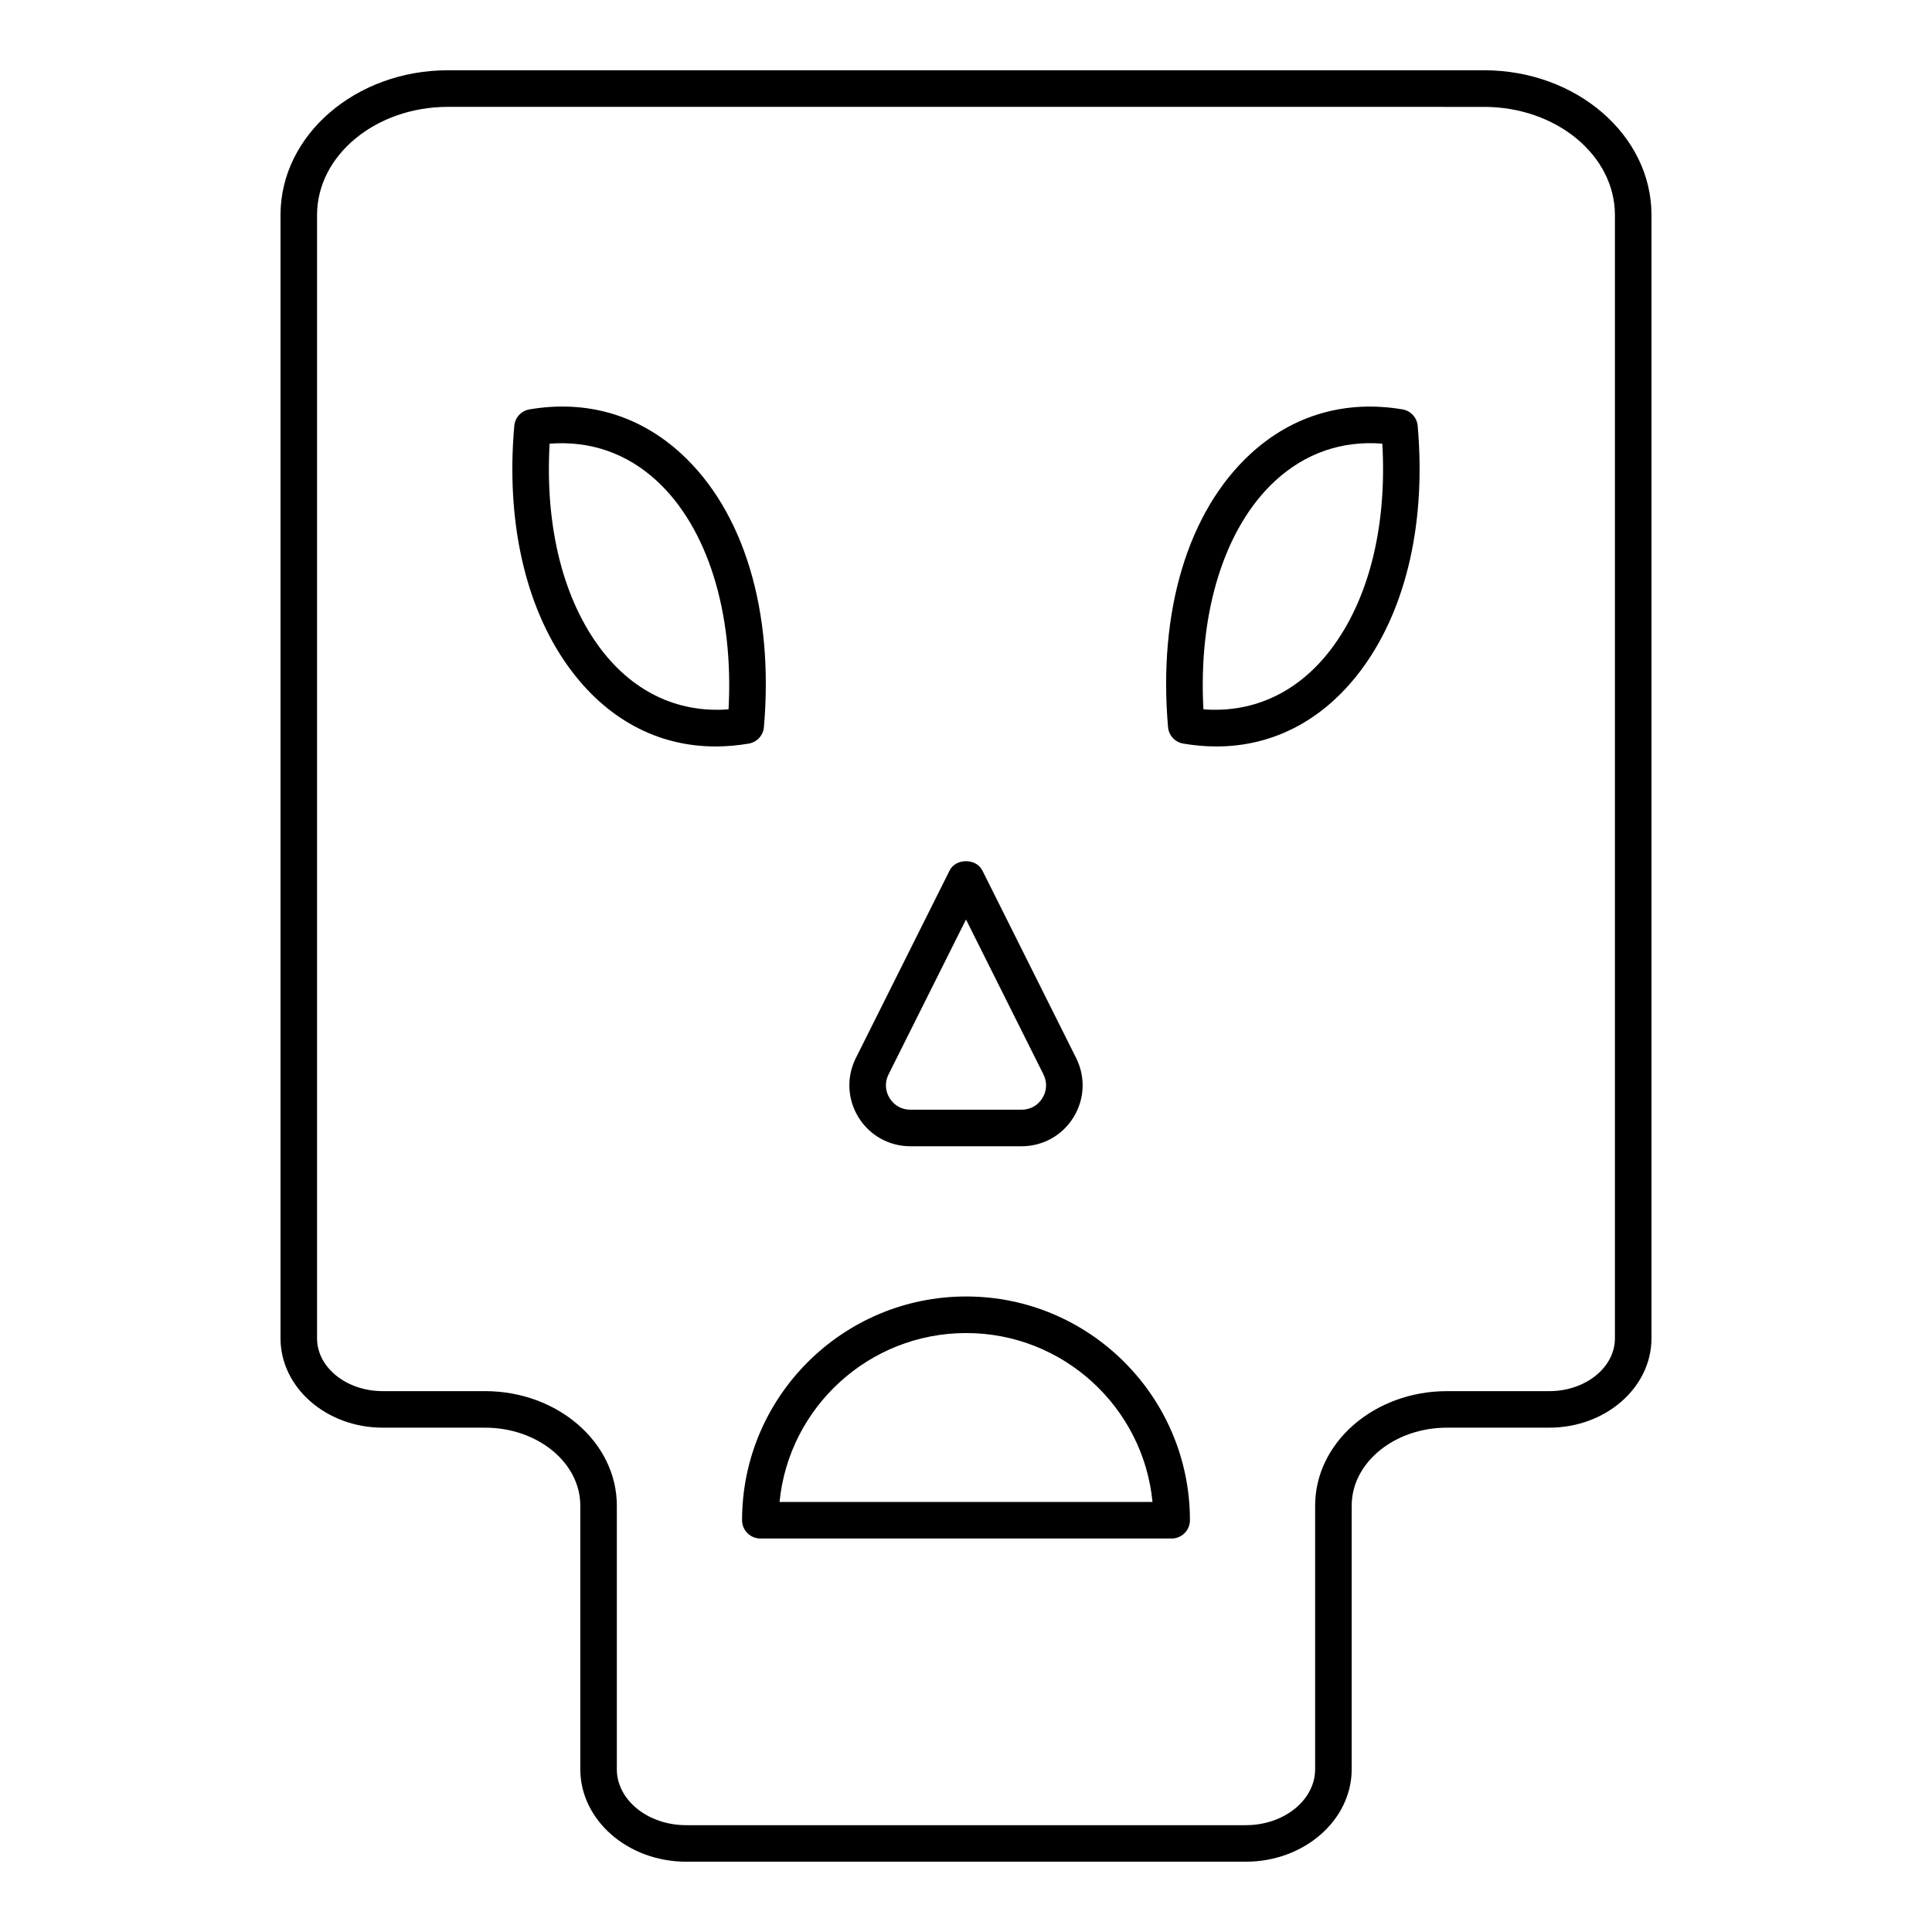 <?xml version="1.0" encoding="UTF-8"?>
<!-- Uploaded to: ICON Repo, www.svgrepo.com, Generator: ICON Repo Mixer Tools -->
<svg fill="#000000" width="800px" height="800px" version="1.1" viewBox="144 144 512 512" xmlns="http://www.w3.org/2000/svg">
 <g>
  <path d="m474.15 637.37h-148.3c-15.473 0-28.066-11.004-28.066-24.523v-69.844c0-11.391-11.332-20.656-25.254-20.656h-27.121c-14.926 0-27.07-10.629-27.07-23.684v-297.71c0-21.137 19.902-38.332 44.367-38.332h274.59c24.461 0 44.363 17.195 44.363 38.332v297.71c0 13.059-12.145 23.684-27.07 23.684h-27.121c-13.922 0-25.254 9.262-25.254 20.656v69.844c0 13.52-12.59 24.523-28.066 24.523zm-211.45-465.05c-19.125 0-34.68 12.848-34.68 28.641v297.71c0 7.719 7.797 13.992 17.383 13.992h27.121c19.27 0 34.941 13.613 34.941 30.344v69.848c0 8.184 8.246 14.836 18.379 14.836h148.3c10.133 0 18.379-6.652 18.379-14.836v-69.844c0-16.727 15.672-30.344 34.941-30.344h27.121c9.586 0 17.383-6.273 17.383-13.992v-297.71c0-15.793-15.555-28.641-34.676-28.641z"/>
  <path d="m466.37 341.82c-2.883 0-5.828-0.254-8.824-0.766-2.172-0.379-3.812-2.168-4.004-4.363-2.664-30.758 5.293-57.137 21.832-72.391 11.176-10.285 25.129-14.363 40.305-11.809 2.172 0.367 3.824 2.156 4.016 4.352 2.223 25.129-2.82 47.723-14.195 63.637-9.98 13.957-23.652 21.34-39.129 21.34zm-3.449-9.84c13.711 1.051 25.926-4.856 34.699-17.137 9.461-13.227 13.926-32.027 12.711-53.27-10.711-0.852-20.422 2.516-28.391 9.848-13.434 12.387-20.43 34.832-19.02 60.559zm38.641-14.316h0.094z"/>
  <path d="m333.62 341.82c-15.48 0-29.145-7.379-39.133-21.336-11.379-15.914-16.422-38.508-14.195-63.637 0.195-2.195 1.844-3.984 4.016-4.352 15.199-2.594 29.133 1.516 40.305 11.809 16.539 15.254 24.496 41.633 21.832 72.391-0.188 2.195-1.832 3.984-4.004 4.363-2.992 0.504-5.938 0.762-8.82 0.762zm-31.25-26.977c8.777 12.281 20.996 18.195 34.699 17.137 1.41-25.727-5.586-48.168-19.023-60.555-7.961-7.332-17.68-10.672-28.391-9.848-1.215 21.238 3.254 40.039 12.715 53.266z"/>
  <path d="m454.5 551.72h-109c-2.676 0-4.844-2.168-4.844-4.844 0-32.699 26.645-59.297 59.391-59.297 32.695 0 59.297 26.598 59.297 59.297-0.004 2.68-2.168 4.844-4.848 4.844zm-103.91-9.688h98.836c-2.441-25.094-23.648-44.762-49.371-44.762-25.77 0-47.02 19.672-49.465 44.762z"/>
  <path d="m414.75 447.77h-29.5c-5.633 0-10.773-2.867-13.734-7.656-2.965-4.797-3.231-10.672-0.711-15.715l24.859-49.719c1.645-3.273 7.019-3.273 8.668 0l24.859 49.719c2.523 5.043 2.258 10.918-0.711 15.715-2.961 4.789-8.098 7.656-13.73 7.656zm-14.75-60.09-20.527 41.055c-1.023 2.043-0.918 4.332 0.285 6.281 1.203 1.949 3.207 3.066 5.492 3.066h29.5c2.285 0 4.289-1.117 5.492-3.066 1.203-1.949 1.305-4.238 0.285-6.281z"/>
 </g>
</svg>